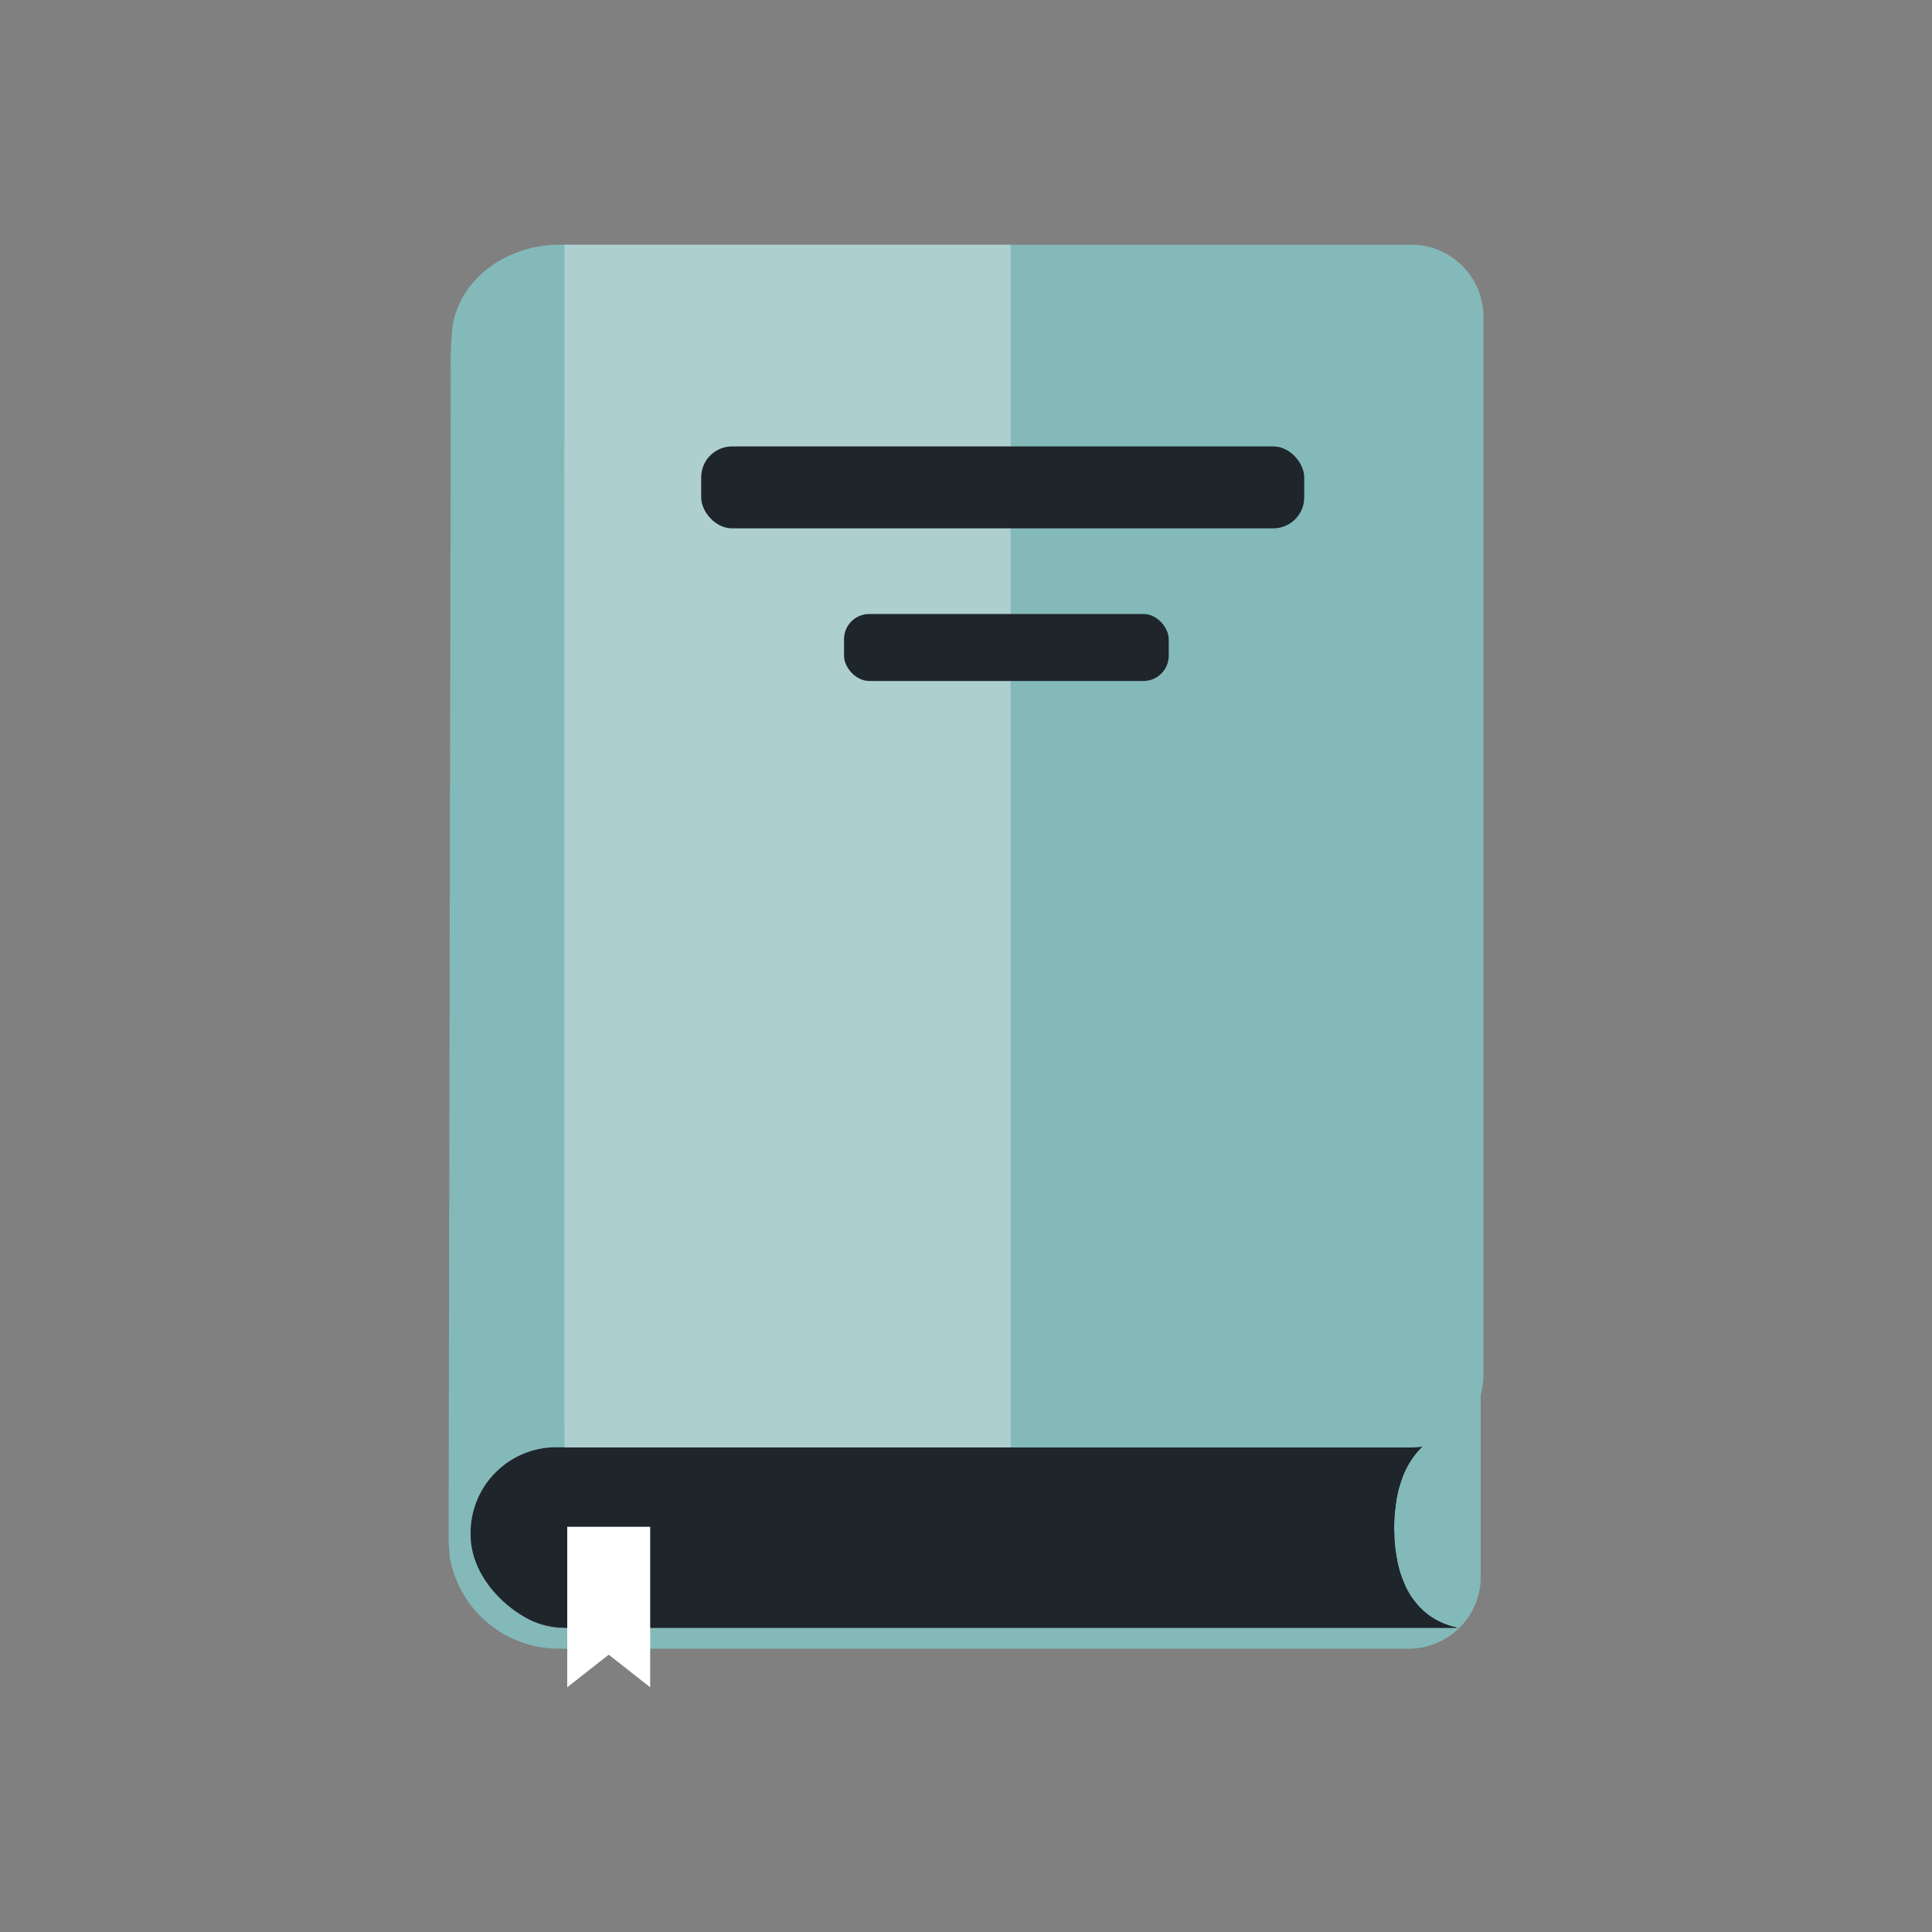 <svg xmlns="http://www.w3.org/2000/svg" viewBox="0 0 150 150"><rect x="0" y="0" width="150" height="150" fill="#808080" stroke="none"/><defs><style>.cls-1{fill:#1e252b}.cls-2{isolation:isolate}.cls-3,.cls-4{fill:#84b9b9}.cls-4{opacity:.65;mix-blend-mode:multiply}.cls-5{clip-path:url(#clip-path)}.cls-6{fill:#fff}.cls-7{fill:#faf9f9;opacity:.35;mix-blend-mode:screen}</style><clipPath id="clip-path"><path class="cls-1" d="M113.29 110.91v-.13H44a7.82 7.82 0 0 0-7.52 7.88 7.61 7.61 0 0 0 7.68 7.72h69.02c-3.53-.74-4.94-3.92-4.94-7.74s1.44-7.05 5.05-7.73z"/></clipPath></defs><title>150 copy 6</title><g class="cls-2"><g id="Layer_6" data-name="Layer 6"><path class="cls-3" d="M109.37 34.63H43.6V128h65.77a5.59 5.59 0 0 0 5.59-5.56V40.19a5.59 5.59 0 0 0-5.59-5.56z"/><path class="cls-4" d="M109.37 34.63H43.6V128h65.77a5.59 5.59 0 0 0 5.59-5.56V40.19a5.59 5.59 0 0 0-5.59-5.56z"/><path class="cls-1" d="M113.29 110.91v-.13H44a7.82 7.82 0 0 0-7.52 7.88 7.61 7.61 0 0 0 7.68 7.72h69.02c-3.53-.74-4.94-3.92-4.94-7.74s1.44-7.05 5.05-7.73z"/><path class="cls-1" d="M113.29 110.91v-.13H44a7.82 7.82 0 0 0-7.52 7.88 7.61 7.61 0 0 0 7.68 7.72h69.02c-3.53-.74-4.94-3.92-4.94-7.74s1.44-7.05 5.05-7.73z"/><g class="cls-5"><path class="cls-1" d="M36.12 112.74h77.82v.76H36.12zM36.12 116.56h77.82v.76H36.12zM36.12 120.39h77.82v.76H36.12zM36.12 122.31h77.82v.76H36.12zM36.12 124.22h77.82v.76H36.12zM36.12 118.48h77.82v.76H36.12zM36.12 114.65h77.82v.76H36.12z"/></g><path class="cls-3" d="M109.58 19H43.81v93.38h65.77a5.59 5.59 0 0 0 5.59-5.56V24.56a5.59 5.59 0 0 0-5.59-5.56z"/><path class="cls-3" d="M43.62 126.39a2.51 2.51 0 0 1-.27 0c-2.64-.08-6.81-3.3-6.81-7.22a6.65 6.65 0 0 1 6.87-6.8h.42l-.23-77.73h.21V19h-.4c-4 0-7.67 2.59-8.27 6.31a26.54 26.54 0 0 0-.14 3.37l-.17 90.76a10 10 0 0 0 .07 1.1v.24a8.59 8.59 0 0 0 8.51 7.22h.19z"/><path class="cls-6" d="M50.48 131l-3.22-2.53-3.22 2.53v-12.46h6.44V131z"/><path class="cls-7" d="M78.47 19H43.81v93.38h34.66z"/><rect class="cls-1" x="54.44" y="34.66" width="46.82" height="6.36" rx="2.4" ry="2.4"/><rect class="cls-1" x="65.53" y="47.67" width="25.21" height="5.2" rx="1.96" ry="1.96"/></g></g></svg>